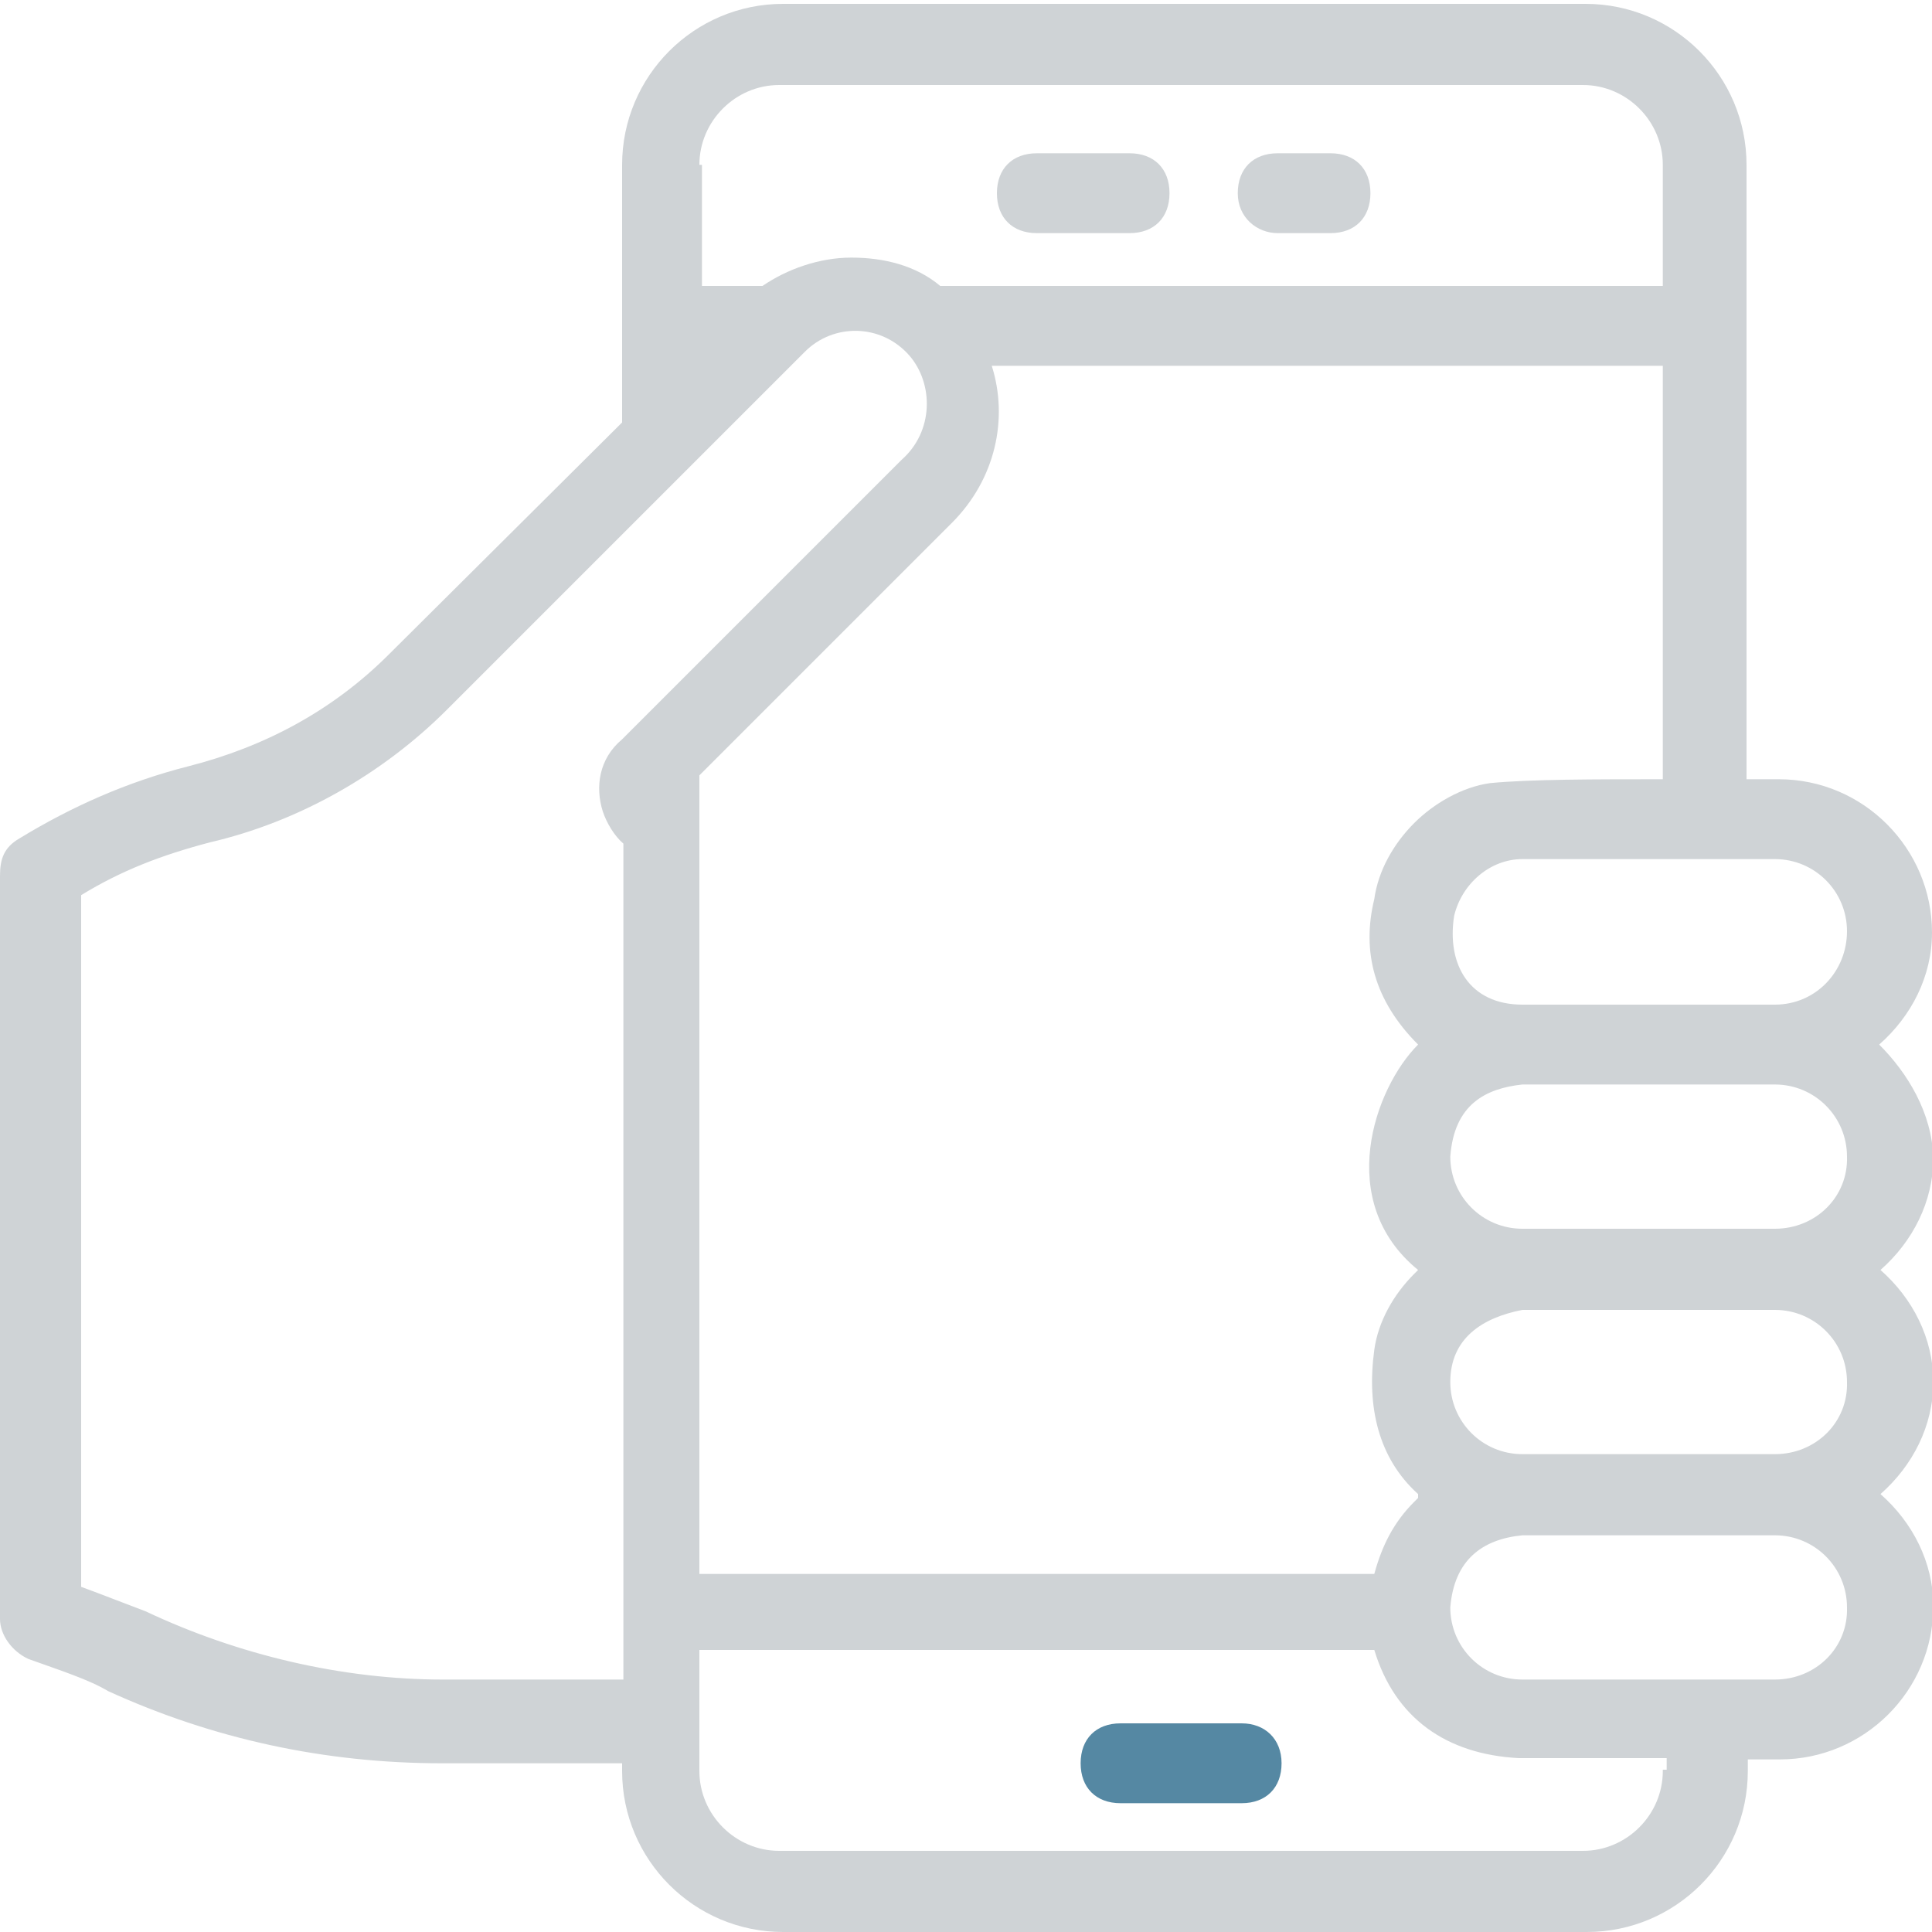 <?xml version="1.0" encoding="UTF-8"?> <!-- Generator: Adobe Illustrator 23.0.2, SVG Export Plug-In . SVG Version: 6.00 Build 0) --> <svg xmlns="http://www.w3.org/2000/svg" xmlns:xlink="http://www.w3.org/1999/xlink" id="Calque_1" x="0px" y="0px" viewBox="0 0 150 150" style="enable-background:new 0 0 150 150;" xml:space="preserve"> <style type="text/css"> .st0{fill:#CFD3D6;} .st1{fill:#5588A3;} </style> <path class="st0" d="M80.5,18.1h7.2c1.9,0,3.1-1.2,3.1-3.1s-1.2-3.1-3.1-3.1h-7.2c-1.9,0-3.1,1.2-3.1,3.1S78.6,18.1,80.5,18.1z"></path> <path class="st0" d="M99.2,18.1h4.1c1.9,0,3.1-1.2,3.1-3.1s-1.2-3.1-3.1-3.1h-4.1c-1.9,0-3.1,1.2-3.1,3.1S97.6,18.1,99.2,18.1z"></path> <path class="st1" d="M96.4,133.8H87c-1.9,0-3.1,1.2-3.1,3.1s1.2,3.1,3.1,3.1h9.4c1.9,0,3.1-1.2,3.1-3.1S98.2,133.8,96.4,133.8z"></path> <path class="st0" d="M145.9,81.1c2.5-2.2,4.1-5.3,4.1-8.7c0-6.5-5.3-11.9-11.9-11.9h-2.5V12.8c0-6.9-5.6-12.5-12.5-12.5H60.8 c-6.9,0-12.5,5.6-12.5,12.5v20L30.2,50.8c-4.4,4.4-9.7,7.2-15.6,8.7c-4.7,1.2-9,3.1-13.1,5.6C0.3,65.8,0,66.7,0,68v57.7 c0,1.2,0.9,2.5,2.2,3.1c2.5,0.9,4.7,1.6,6.2,2.5c8.1,3.7,16.8,5.6,25.9,5.6h14v0.6c0,6.9,5.6,12.5,12.5,12.5h62.4 c6.9,0,12.5-5.6,12.5-12.5v-0.9h2.5c6.5,0,11.9-5.3,11.9-11.9c0-3.4-1.6-6.5-4.1-8.7c2.5-2.2,4.1-5.3,4.1-8.7c0-3.4-1.6-6.5-4.1-8.7 c2.5-2.2,4.1-5.3,4.1-8.7C150,86.4,148.1,83.3,145.9,81.1z M54.3,12.8c0-3.4,2.8-6.2,6.2-6.2h62.4c3.4,0,6.2,2.8,6.2,6.2v9.4H73 c-1.9-1.6-4.4-2.2-6.9-2.2c-2.5,0-5,0.9-6.9,2.2h-4.7v-9.4H54.3z M110.1,81.1L110.1,81.1c-3.4,3.4-6.5,12.2,0,17.5l-0.3,0.3 c-1.6,1.6-2.8,3.7-3.1,5.9c-0.6,4.4,0.3,8.4,3.4,11.2c0,0,0,0,0,0.3l-0.3,0.3l0,0l0,0c-1.6,1.6-2.5,3.4-3.1,5.6H54.3V60.2l19.6-19.6 c3.4-3.4,4.4-8.1,3.1-12.2h52.1v32.1c-5.3,0-10.3,0-13.4,0.3l0,0c-2.2,0.3-4.4,1.6-5.9,3.1c-1.6,1.6-2.8,3.7-3.1,5.9 C105.7,73.9,106.7,77.7,110.1,81.1z M46.8,63c0.3,0.9,0.9,1.9,1.6,2.5v64.9h-14c-7.8,0-15.9-1.9-23.1-5.3c-1.6-0.6-3.1-1.2-5-1.9 V69.5c3.1-1.9,6.2-3.1,10-4.1c6.9-1.6,13.4-5.3,18.4-10.3l27.8-27.8c2.2-2.2,5.9-2.2,8.1,0.3c1.9,2.2,1.9,5.9-0.6,8.1L48.3,57.4 C46.5,58.9,46.2,61.1,46.8,63z M129.1,137.5c0,3.4-2.8,6.2-6.2,6.2H60.5c-3.4,0-6.2-2.8-6.2-6.2v-9.4h52.4c1.6,5.3,5.6,8.1,11.2,8.4 c0,0,0,0,0.3,0l0,0h11.2v0.9H129.1z M137.8,130.4h-19.6c-3.1,0-5.6-2.5-5.6-5.6c0.3-3.7,2.5-5.3,5.6-5.6h19.6c3.1,0,5.6,2.5,5.6,5.6 C143.5,127.9,141,130.4,137.8,130.4z M137.8,112.9h-19.6l0,0c-3.1,0-5.6-2.5-5.6-5.6c0-3.4,2.5-5,5.6-5.6h19.6 c3.1,0,5.6,2.5,5.6,5.6C143.5,110.4,141,112.9,137.8,112.9z M137.8,95.4h-19.6l0,0c-3.1,0-5.6-2.5-5.6-5.6c0.3-4.1,2.8-5.3,5.6-5.6 h19.6c3.1,0,5.6,2.5,5.6,5.6C143.5,92.9,141,95.4,137.8,95.4z M137.8,78h-19.6l0,0c-4.1,0-5.9-3.1-5.3-6.9c0.6-2.5,2.8-4.4,5.3-4.4 h19.6c3.1,0,5.6,2.5,5.6,5.6S141,78,137.8,78z"></path> </svg> 